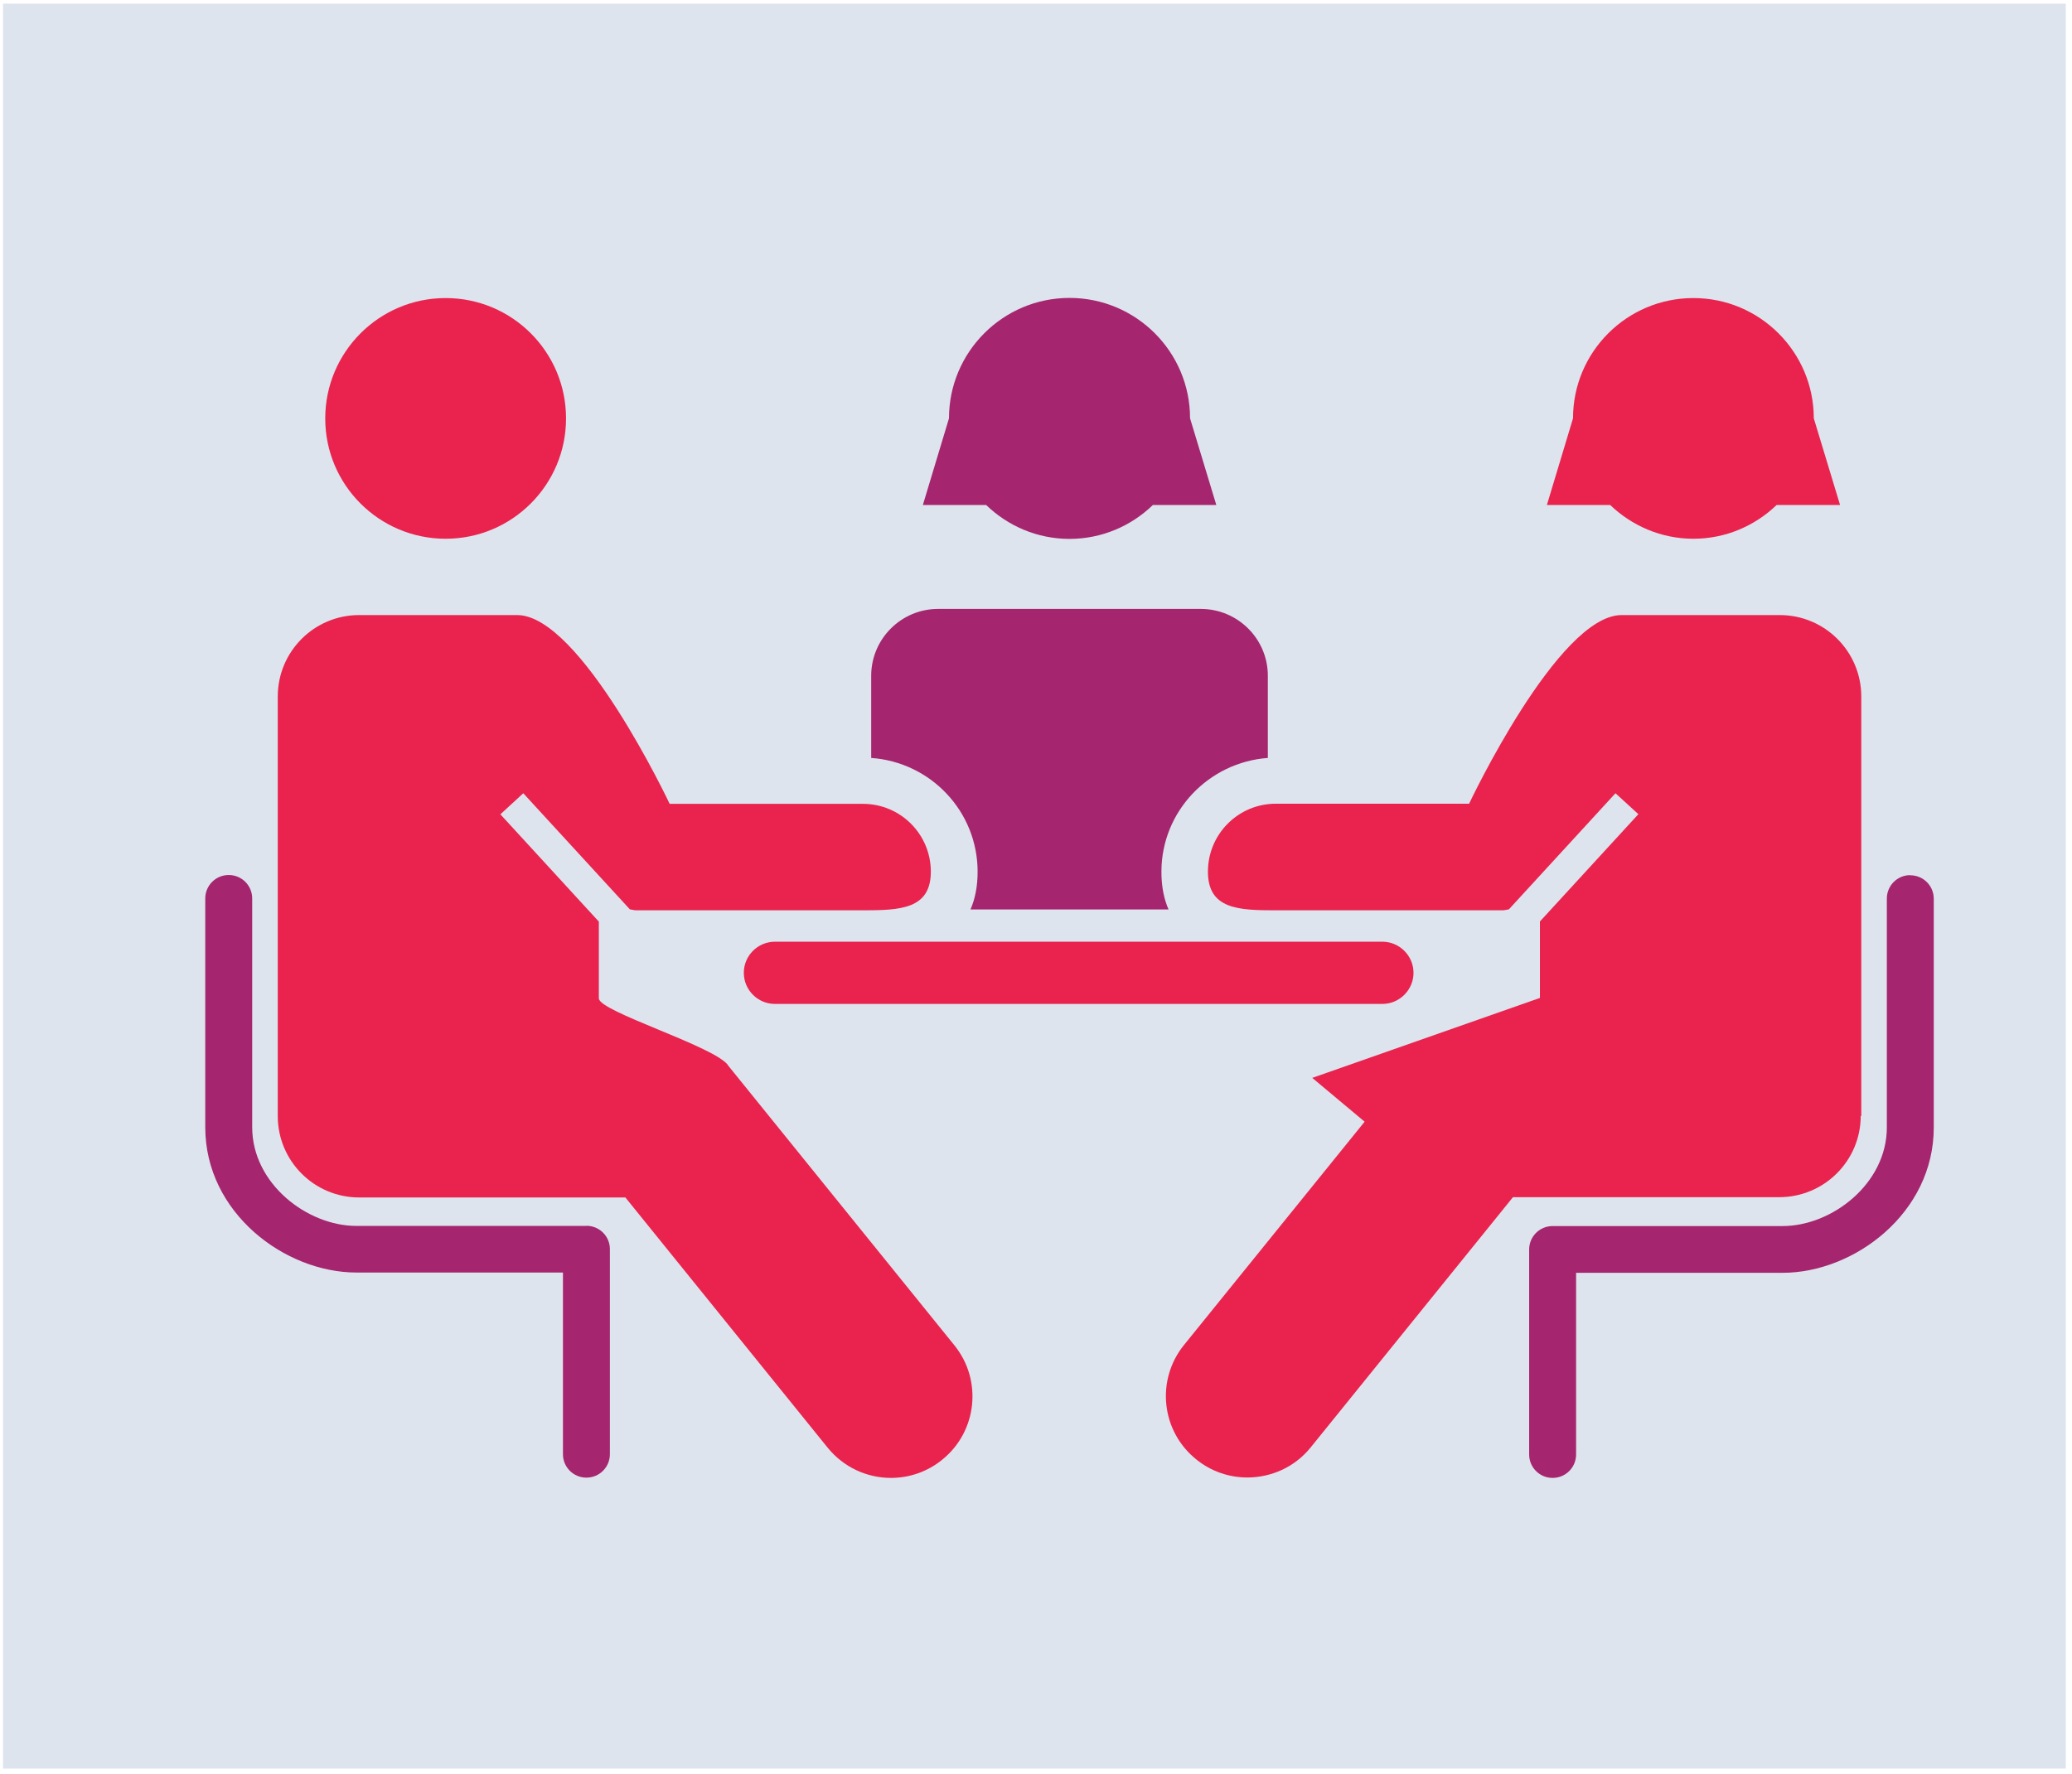 <svg width="223" height="191" viewBox="0 0 223 191" fill="none" xmlns="http://www.w3.org/2000/svg">
<rect x="0.328" y="0.394" width="222" height="190" fill="#BCCADE" fill-opacity="0.5"/>
<g clip-path="url(#clip0_2501_93151)">
<path d="M63.128 131.975H38.356C33.065 131.975 27.143 127.424 27.143 121.355V96.721C27.143 95.324 26.015 94.198 24.618 94.198C23.22 94.198 22.092 95.324 22.092 96.721V121.355C22.092 130.563 30.66 136.992 38.356 136.992H60.588V156.549C60.588 157.946 61.715 159.072 63.113 159.072C64.511 159.072 65.639 157.946 65.639 156.549V134.468C65.639 133.086 64.511 131.96 63.113 131.96L63.128 131.975Z" fill="#A5256E"/>
<path d="M60.919 45.05C60.919 52.2 55.117 57.998 47.962 57.998C40.807 57.998 35.004 52.2 35.004 45.05C35.004 37.9 40.807 32.087 47.962 32.087C55.117 32.087 60.919 37.885 60.919 45.035" fill="#E9234D"/>
<path d="M78.325 114.626C76.657 112.553 64.451 108.888 64.451 107.476V99.215L53.854 87.664L56.319 85.396L67.788 97.893C68.028 97.923 68.239 97.998 68.48 97.998H92.876C96.919 97.998 100.181 97.863 100.181 93.837C100.181 89.812 96.919 86.537 92.876 86.537H72.072C72.072 86.537 62.497 66.214 55.658 66.214H38.657C33.817 66.214 29.894 70.135 29.894 74.986V120.139C29.894 124.99 33.817 128.911 38.657 128.911H67.307L89.073 155.843C90.816 157.991 93.342 159.102 95.897 159.102C97.836 159.102 99.79 158.456 101.398 157.15C105.171 154.115 105.758 148.588 102.721 144.833L78.325 114.656V114.626Z" fill="#E9234D"/>
<path d="M80.054 104.727C80.054 106.575 81.557 108.077 83.406 108.077H148.778C150.627 108.077 152.13 106.56 152.13 104.727C152.13 102.895 150.627 101.378 148.778 101.378H83.406C81.557 101.378 80.054 102.88 80.054 104.727Z" fill="#E9234D"/>
<path d="M105.217 93.852C105.217 95.459 104.931 96.796 104.45 97.908H125.765C125.284 96.811 124.998 95.474 124.998 93.852C124.998 87.348 130.079 82.061 136.452 81.595V72.748C136.452 68.783 133.22 65.553 129.237 65.553H100.963C96.995 65.553 93.763 68.783 93.763 72.748V81.595C100.151 82.046 105.217 87.333 105.217 93.852Z" fill="#A5256E"/>
<path d="M200.321 120.139V74.986C200.321 70.135 196.398 66.214 191.543 66.214H174.527C167.688 66.214 158.113 86.522 158.113 86.522H137.309C133.266 86.522 130.004 89.797 130.004 93.837C130.004 97.878 133.281 97.998 137.309 97.998H161.705C161.946 97.998 162.171 97.923 162.397 97.893L173.866 85.396L176.331 87.649L165.734 99.2V107.431L141.232 116.038L146.869 120.754L127.433 144.787C124.382 148.558 124.968 154.07 128.741 157.104C130.365 158.426 132.319 159.057 134.243 159.057C136.798 159.057 139.338 157.961 141.067 155.813L162.833 128.881H191.483C196.338 128.881 200.261 124.96 200.261 120.124L200.321 120.139Z" fill="#E9234D"/>
<path d="M205.582 94.213C204.199 94.213 203.072 95.339 203.072 96.736V121.37C203.072 127.439 197.149 131.99 191.858 131.99H167.101C165.704 131.99 164.576 133.116 164.576 134.513V156.579C164.576 157.976 165.704 159.102 167.101 159.102C168.499 159.102 169.627 157.976 169.627 156.579V137.022H191.858C199.555 137.022 208.122 130.593 208.122 121.385V96.751C208.122 95.354 206.995 94.228 205.597 94.228L205.582 94.213Z" fill="#A5256E"/>
<path d="M182.253 57.998C185.741 57.998 188.882 56.601 191.212 54.363H198.037L195.211 45.035C195.211 37.9 189.408 32.087 182.253 32.087C175.098 32.087 169.296 37.885 169.296 45.035L166.485 54.363H173.295C175.609 56.586 178.766 57.998 182.253 57.998Z" fill="#E9234D"/>
<path d="M115.107 58.013C118.595 58.013 121.751 56.616 124.081 54.363H130.905L128.08 45.035C128.08 37.87 122.262 32.072 115.107 32.072C107.952 32.072 102.135 37.885 102.135 45.035L99.324 54.363H106.134C108.463 56.616 111.62 58.013 115.107 58.013Z" fill="#A5256E"/>
</g>
<defs>
<clipPath id="clip0_2501_93151">
<rect width="186" height="127" fill="white" transform="translate(22.107 32.087)"/>
</clipPath>
</defs>
</svg>
